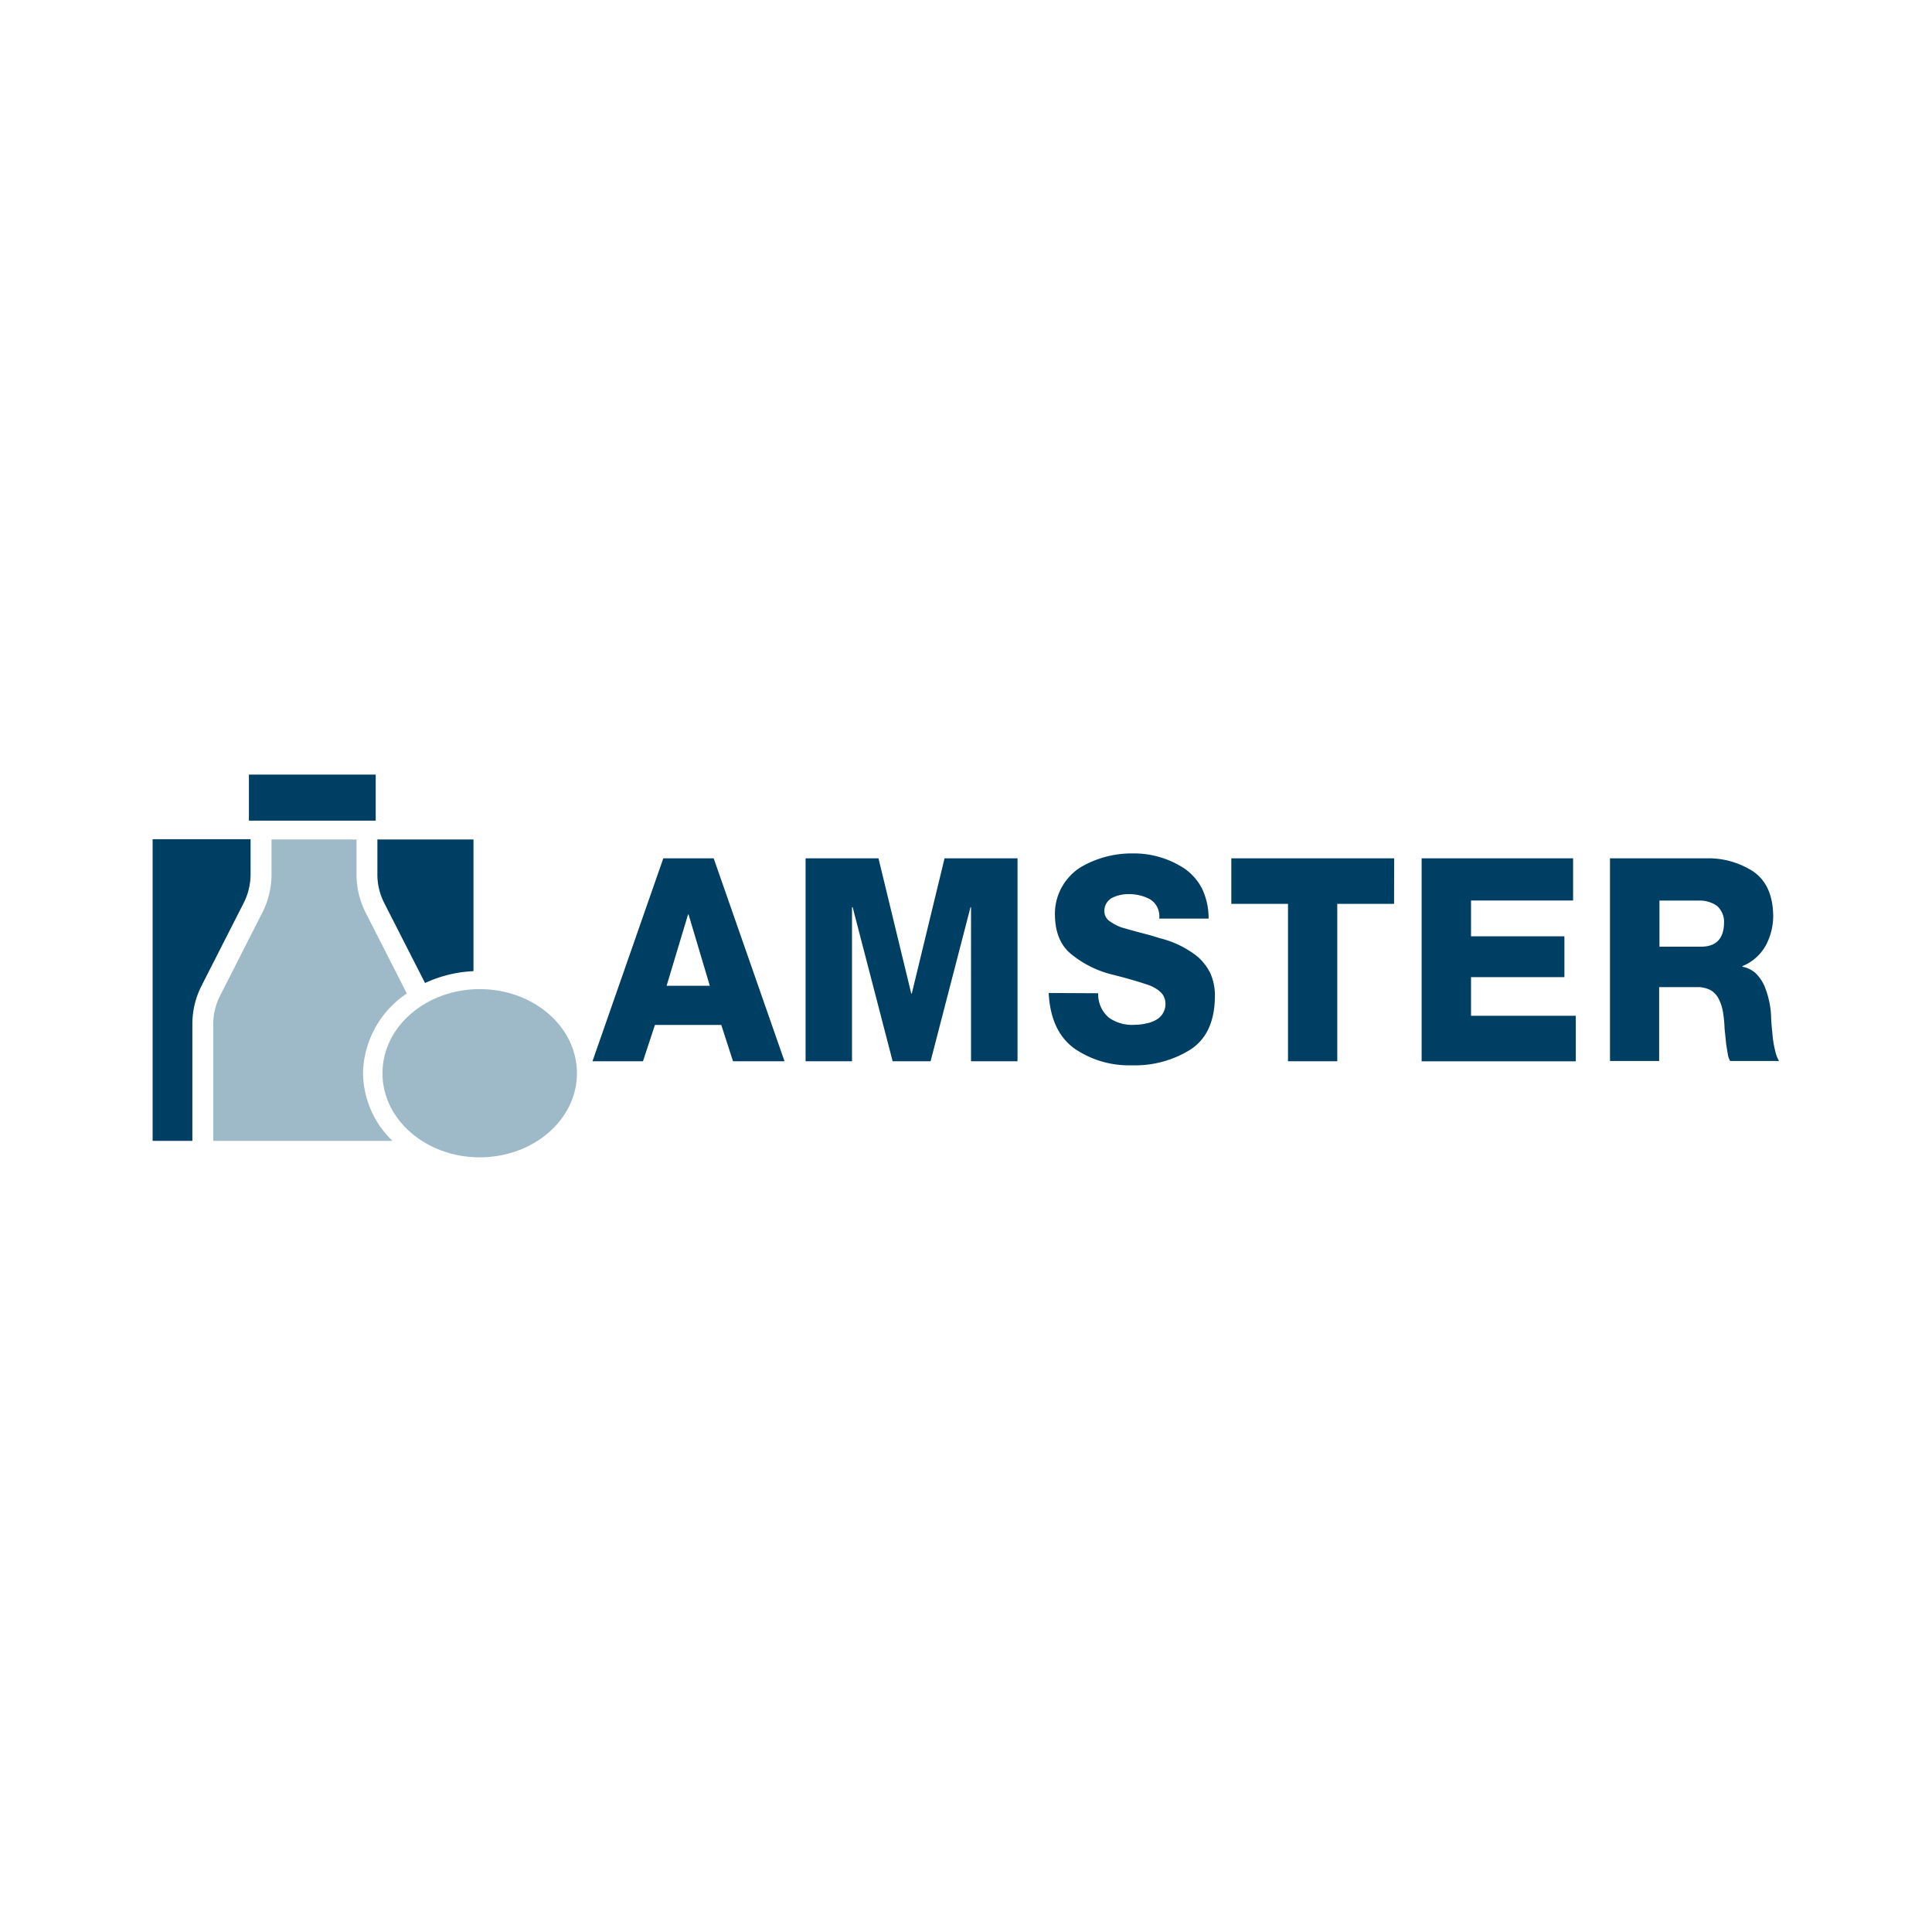 <svg id="Capa_1" data-name="Capa 1" xmlns="http://www.w3.org/2000/svg" viewBox="0 0 300 300"><defs><style>.cls-1,.cls-4{fill:#003f64;}.cls-1,.cls-2{fill-rule:evenodd;}.cls-2,.cls-3{fill:#9eb9c7;}</style></defs><path class="cls-1" d="M29.87,159a13.14,13.14,0,0,1,1.41-5.9l6.57-12.91a9.9,9.9,0,0,0,1.06-4.43v-5.45H23.7v46.84h6.17Z"/><path class="cls-2" d="M56.37,166.65a15.22,15.22,0,0,1,6.8-12.38l-6.4-12.57a13.14,13.14,0,0,1-1.41-5.9v-5.45H42.16v5.45a13,13,0,0,1-1.42,5.9l-6.56,12.91A9.75,9.75,0,0,0,33.11,159v18.15H60.94A14.79,14.79,0,0,1,56.37,166.65Z"/><ellipse class="cls-3" cx="74.49" cy="166.65" rx="15.1" ry="13.06"/><path class="cls-1" d="M66,152.64a20,20,0,0,1,7.52-1.84V130.35H58.6v5.45a9.78,9.78,0,0,0,1.07,4.43Z"/><path class="cls-4" d="M103,133.28h7.82l11,31.51h-8L112,159.15h-10.3l-1.86,5.64H92Zm.51,19.79h6.71L106.92,142h-.08Z"/><path class="cls-4" d="M125.09,133.28h11.32l5.09,21h.08l5.09-21H158v31.51h-7.22V140.87h-.08l-6.2,23.92h-5.89l-6.21-23.92h-.1v23.92h-7.21Z"/><path class="cls-4" d="M170.53,154.23a4.73,4.73,0,0,0,1.67,3.8,6.23,6.23,0,0,0,4,1.1,7.82,7.82,0,0,0,1.82-.22,4.6,4.6,0,0,0,1.48-.54,2.77,2.77,0,0,0,1.47-2.49,2.44,2.44,0,0,0-.71-1.78,5.46,5.46,0,0,0-1.9-1.14q-2.53-.86-5.89-1.69a16.12,16.12,0,0,1-5.89-2.92q-2.7-2-2.77-6.21a8.53,8.53,0,0,1,1.11-4.46,8.63,8.63,0,0,1,2.86-3,15.59,15.59,0,0,1,8.05-2.16,14.26,14.26,0,0,1,8.14,2.38,8.53,8.53,0,0,1,2.7,3.12,10.66,10.66,0,0,1,1,4.62h-7.67a3.08,3.08,0,0,0-1.42-3,6.84,6.84,0,0,0-3.36-.8,5.67,5.67,0,0,0-2.46.54,2.28,2.28,0,0,0-1.27,2.17,1.84,1.84,0,0,0,.79,1.47,7.4,7.4,0,0,0,1.9,1c.87.25,1.79.51,2.78.77l1.58.42c.5.14,1,.3,1.54.47a15.26,15.26,0,0,1,5.92,2.9,8.41,8.41,0,0,1,1.95,2.56,8.64,8.64,0,0,1,.7,3.67q-.08,5.91-4,8.29a16.24,16.24,0,0,1-8.91,2.32,15,15,0,0,1-8.9-2.6q-3.7-2.69-4-8.63Z"/><path class="cls-4" d="M216.47,140.35h-8.82v24.44H200V140.35h-8.8v-7.07h25.29Z"/><path class="cls-4" d="M220.75,133.28h23.52v6.55H228.42v5.56h14.5v6.34h-14.5v6h16.27v7.07H220.75Z"/><path class="cls-4" d="M250,133.28h15a12.74,12.74,0,0,1,7.17,2c2.06,1.38,3.11,3.65,3.17,6.83a9.73,9.73,0,0,1-1.15,4.7,7.3,7.3,0,0,1-3.63,3.21v.09a4.27,4.27,0,0,1,2.05,1,6.54,6.54,0,0,1,1.33,1.9,13.93,13.93,0,0,1,1.07,4.63c0,.8.12,2,.28,3.58a15.6,15.6,0,0,0,.39,2.07,4.81,4.81,0,0,0,.57,1.46h-7.59a3,3,0,0,1-.38-1.14q-.12-.71-.24-1.47c-.11-1.09-.19-1.89-.25-2.41a18.13,18.13,0,0,0-.22-2.39,6.86,6.86,0,0,0-.61-2.07,3.39,3.39,0,0,0-1.25-1.47,4.35,4.35,0,0,0-2.23-.52h-5.85v11.47H250ZM257.68,147h6.45q3.53,0,3.58-3.73a3.29,3.29,0,0,0-1.13-2.63,4.63,4.63,0,0,0-2.77-.8h-6.13Z"/><rect class="cls-4" x="38.65" y="120.28" width="19.69" height="7.15"/></svg>
